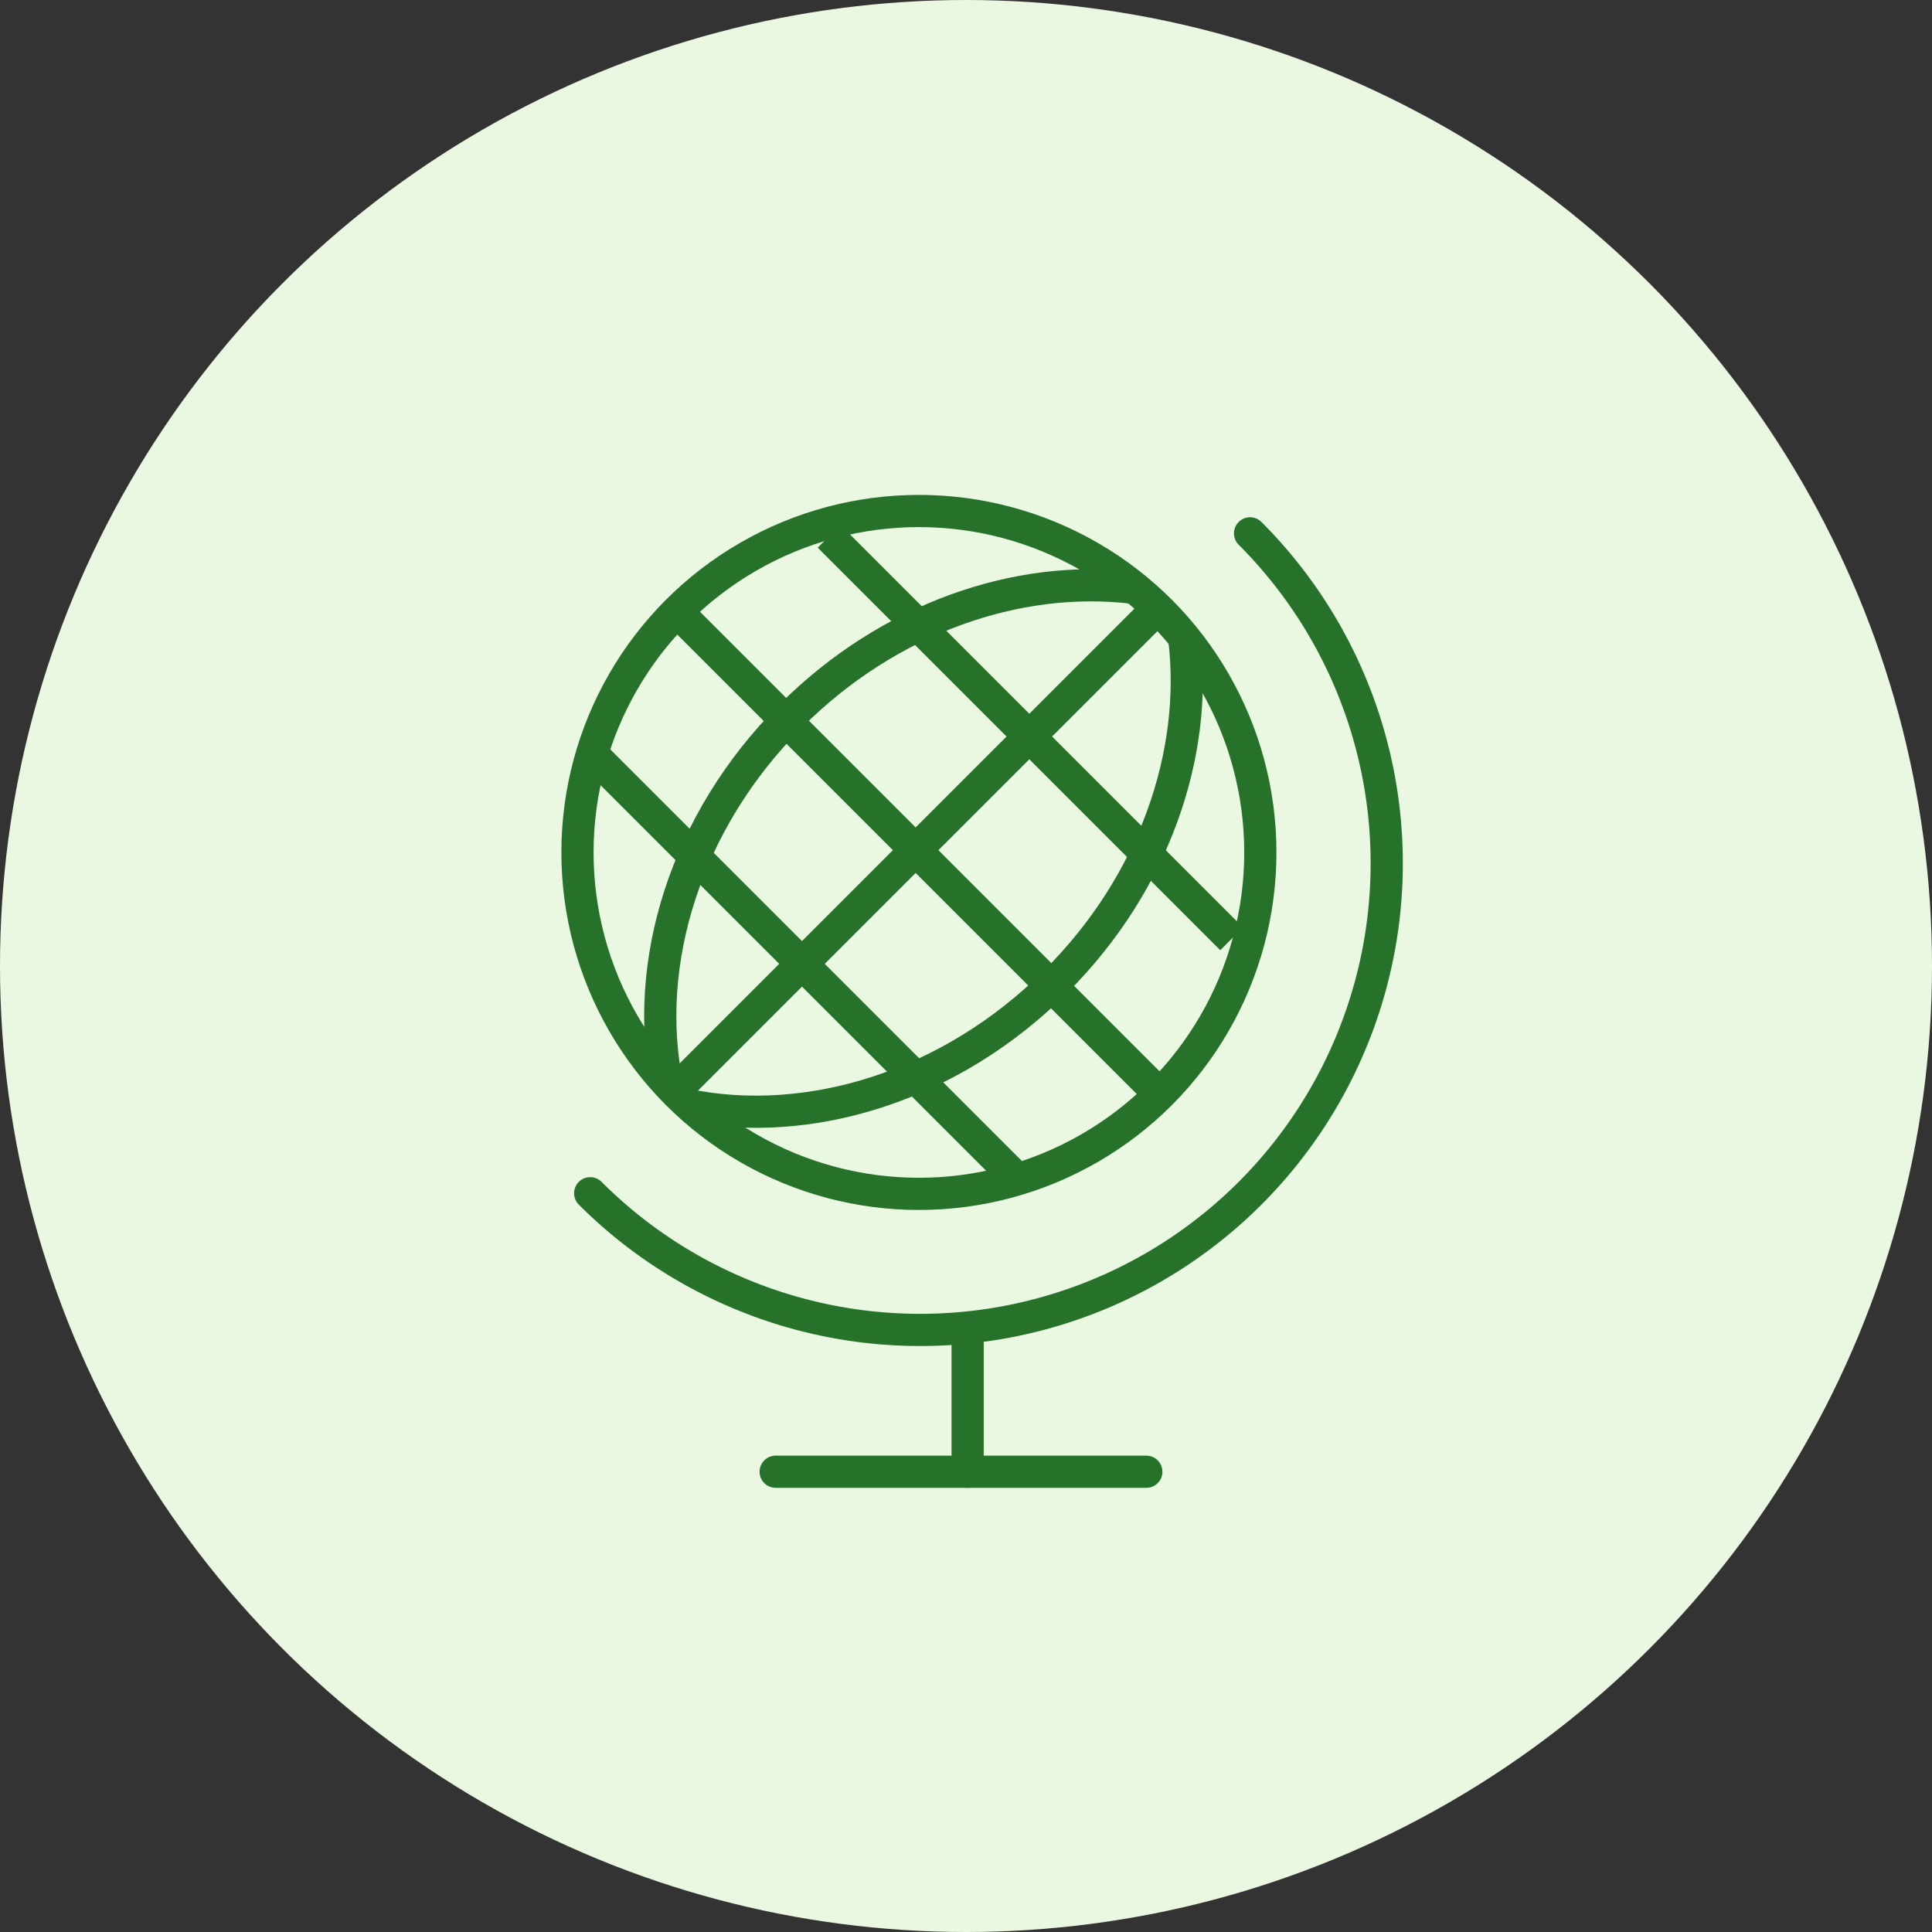<svg xmlns="http://www.w3.org/2000/svg" width="120" height="120" viewBox="0 0 120 120">
  <rect x="0" y="0" width="120" height="120" fill="#333333" stroke="none"/>
  <g id="Group_133" data-name="Group 133" transform="translate(-640 -2475.495)">
    <circle id="Ellipse_6" data-name="Ellipse 6" cx="60" cy="60" r="60" transform="translate(640 2475.495)" fill="#eaf8e1"/>
    <g id="Group_97" data-name="Group 97">
      <g id="Group_95" data-name="Group 95">
        <g id="Group_93" data-name="Group 93">
          <line id="Line_13" data-name="Line 13" x2="25.002" y2="25.002" transform="translate(691.497 2508.805)" fill="none" stroke="#27722b" stroke-miterlimit="10" stroke-width="2"/>
          <line id="Line_14" data-name="Line 14" x2="26.326" y2="26.326" transform="translate(676.641 2522.19)" fill="none" stroke="#27722b" stroke-miterlimit="10" stroke-width="2"/>
          <line id="Line_15" data-name="Line 15" x2="29.781" y2="29.781" transform="translate(682.153 2513.582)" fill="none" stroke="#27722b" stroke-miterlimit="10" stroke-width="2"/>
        </g>
        <g id="Group_94" data-name="Group 94">
          <circle id="Ellipse_7" data-name="Ellipse 7" cx="21.207" cy="21.207" r="21.207" transform="translate(675.868 2507.234)" fill="none" stroke="#27722b" stroke-miterlimit="10" stroke-width="2"/>
          <path id="Path_31" data-name="Path 31" d="M713.561,2515.186c.852,7.163-1.874,15.164-7.96,21.25-6.576,6.576-15.388,9.229-22.964,7.683" fill="none" stroke="#27722b" stroke-miterlimit="10" stroke-width="2"/>
          <path id="Path_32" data-name="Path 32" d="M710.371,2512c-7.163-.852-15.164,1.874-21.25,7.959-6.576,6.577-9.229,15.389-7.683,22.965" fill="none" stroke="#27722b" stroke-miterlimit="10" stroke-width="2"/>
          <line id="Line_16" data-name="Line 16" x1="29.781" y2="29.781" transform="translate(682.119 2513.274)" fill="none" stroke="#27722b" stroke-miterlimit="10" stroke-width="2"/>
        </g>
      </g>
      <g id="Group_96" data-name="Group 96">
        <line id="Line_17" data-name="Line 17" x1="23.021" transform="translate(688.179 2566.907)" fill="none" stroke="#27722b" stroke-linecap="round" stroke-linejoin="round" stroke-width="2"/>
        <line id="Line_18" data-name="Line 18" y1="8.016" transform="translate(700.101 2558.891)" fill="none" stroke="#27722b" stroke-linecap="round" stroke-linejoin="round" stroke-width="2"/>
        <path id="Path_33" data-name="Path 33" d="M717.644,2508.624a28.981,28.981,0,0,1-40.986,40.986" fill="none" stroke="#27722b" stroke-linecap="round" stroke-linejoin="round" stroke-width="2"/>
      </g>
    </g>
  </g>
</svg>
